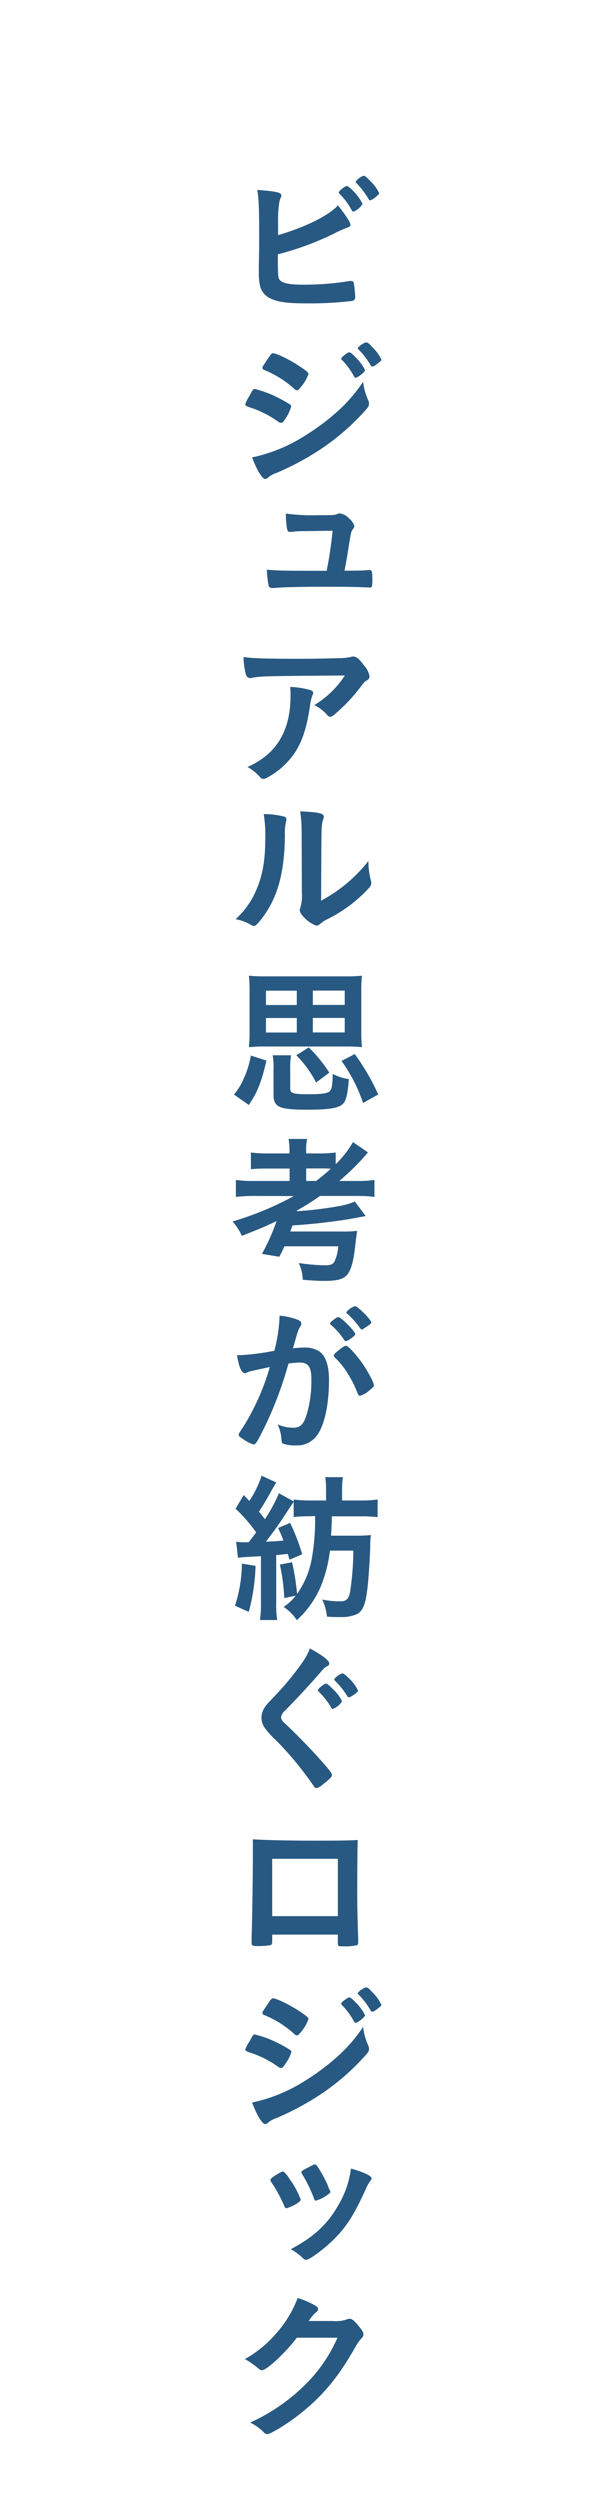 <?xml version="1.0" encoding="UTF-8"?> <svg xmlns="http://www.w3.org/2000/svg" viewBox="0 0 138.9 566.93"><defs><style>.cls-1{fill:none;}.cls-2{fill:#285982;}</style></defs><g id="レイヤー_2" data-name="レイヤー 2"><g id="素材"><rect class="cls-1" width="138.9" height="566.93"></rect><path class="cls-2" d="M63.39,63.35c.58.88,2.19,1.21,5.69,1.21a63.68,63.68,0,0,0,10.3-.84.91.91,0,0,1,.32,0c.37,0,.55.18.62.58a27.51,27.51,0,0,1,.3,3,.83.83,0,0,1-.7.95,82.19,82.19,0,0,1-10.4.55c-4.23,0-6.39-.29-8.1-1.1A4.26,4.26,0,0,1,59,64.77a14.18,14.18,0,0,1-.26-3.13V60.21c.08-3.83.08-4.3.08-6.82,0-6.32-.11-8.62-.44-10.33,4.49.36,5.47.58,5.47,1.27,0,.19,0,.26-.21.66a6.85,6.85,0,0,0-.33,1.46,25.64,25.64,0,0,0-.19,3.87c0,1.42,0,2.41,0,3,6.31-1.86,11.46-4.42,13.58-6.75,1.78,2.22,2.84,3.9,2.84,4.41,0,.33-.14.44-.87.69A29,29,0,0,0,75.76,53a66,66,0,0,1-12.7,4.67C63.06,62.18,63.1,62.88,63.39,63.35ZM79.81,47.66A15.21,15.21,0,0,0,77.11,44c-.22-.26-.22-.26-.22-.36s.19-.44.84-.92.84-.54,1-.54.69.32,1.56,1.27a10,10,0,0,1,2,2.81A4.34,4.34,0,0,1,80.22,48C80,48,80,47.88,79.81,47.66ZM84,45.43c-.15,0-.22-.07-.37-.33a19.16,19.16,0,0,0-2.74-3.58c-.14-.14-.18-.18-.18-.29a3.82,3.82,0,0,1,1.79-1.38c.33,0,.76.36,1.57,1.24a9.09,9.09,0,0,1,2,2.73C86,44.19,84.45,45.43,84,45.43Z"></path><path class="cls-2" d="M64.78,94.93c-.51.8-.66.95-1,.95s-.26,0-1.83-1.06a23.88,23.88,0,0,0-5.51-2.52c-.58-.22-.77-.37-.77-.62a7.06,7.06,0,0,1,.88-1.79c.15-.29.29-.51.37-.69.4-.73.58-1,.87-1a24.4,24.4,0,0,1,5.33,2,28.86,28.86,0,0,1,2.77,1.57.66.66,0,0,1,.19.44A9,9,0,0,1,64.78,94.93Zm18.79-4.16a2,2,0,0,1,.19.8c0,.47-.19.77-.88,1.53A52.76,52.76,0,0,1,73,101.72a62.35,62.35,0,0,1-10.37,5.58,5.18,5.18,0,0,0-1.79,1c-.33.25-.44.33-.62.33-.69,0-1.93-2-3-4.9a36.33,36.33,0,0,0,11.94-4.89,52,52,0,0,0,8-6.06,35.39,35.39,0,0,0,5.25-6.2A14.14,14.14,0,0,0,83.57,90.77Zm-15.29-3c-.47.59-.66.73-.91.73a.8.8,0,0,1-.55-.29,22.91,22.91,0,0,0-6.75-4.27c-.37-.14-.51-.29-.51-.51a.93.93,0,0,1,.22-.55c1.75-2.66,1.82-2.77,2.22-2.77.73,0,3.76,1.46,5.84,2.85C69.59,84.12,70,84.45,70,84.82A9,9,0,0,1,68.28,87.77Zm12.08-2.4a16.32,16.32,0,0,0-2.7-3.69c-.18-.18-.22-.26-.22-.33s.22-.47.84-.91.8-.55,1-.55.66.29,1.57,1.28a10,10,0,0,1,2,2.77c0,.4-1.64,1.72-2.15,1.72C80.58,85.66,80.51,85.58,80.36,85.37Zm5.11-2.74a2.4,2.4,0,0,1-1,.51c-.11,0-.19,0-.37-.33a17.81,17.81,0,0,0-2.74-3.58A.43.43,0,0,1,81.2,79c0-.33,1.46-1.35,1.9-1.35s.8.4,1.53,1.2a9.73,9.73,0,0,1,1.94,2.7C86.57,81.79,86.27,82,85.47,82.63Z"></path><path class="cls-2" d="M69.05,120.45a21.14,21.14,0,0,0-3,.18.64.64,0,0,1-.25,0c-.33,0-.55-.19-.62-.59a17.13,17.13,0,0,1-.29-3.58,43.57,43.57,0,0,0,7.48.37c3.32,0,3.65,0,4.31-.33a1.61,1.61,0,0,1,.4-.07,3.32,3.32,0,0,1,2.08,1.09,3.66,3.66,0,0,1,1.27,1.79,1.08,1.08,0,0,1-.29.62c-.44.59-.44.59-1,4-.44,2.89-.66,4-.91,5.26a.43.43,0,0,0,0,.22c3.25,0,3.87,0,5.44-.15h.22c.51,0,.62.37.62,2.26,0,1.5-.07,1.72-.55,1.72l-1.75-.07c-1.2-.08-5.11-.11-8.58-.11-5.65,0-9.89.11-11.42.29h-.33c-.51,0-.73-.11-.88-.4a20.17,20.17,0,0,1-.43-3.76c2.55.22,3.57.25,13.57.25a2.6,2.6,0,0,0,.11-.62c.48-2.3.92-5.36,1.24-8.46Z"></path><path class="cls-2" d="M67.08,149.39c3,0,5.32,0,9.81-.14a11.73,11.73,0,0,0,2.67-.26,1.73,1.73,0,0,1,.62-.11c.69,0,1.35.55,2.41,2a4.89,4.89,0,0,1,1.28,2.49,1,1,0,0,1-.59.91c-.58.36-.69.47-1.42,1.46a37.91,37.91,0,0,1-5.26,5.69c-.95.88-1.28,1.1-1.64,1.1a.74.74,0,0,1-.62-.29,9.11,9.11,0,0,0-3-2.34,21.62,21.62,0,0,0,6.93-6.72c-18.8.15-18.8.15-21,.52a1.79,1.79,0,0,1-.47.07c-.55,0-.88-.33-1.06-1.06a18.38,18.38,0,0,1-.48-3.72C57.15,149.29,60.25,149.39,67.08,149.39Zm3,7c.73.18,1,.4,1,.76,0,.15,0,.15-.21.62a12.34,12.34,0,0,0-.55,2.52c-.73,5-1.86,8.25-3.76,10.91a17.72,17.72,0,0,1-6.06,5.22,1.62,1.62,0,0,1-.69.22.93.93,0,0,1-.81-.44,10.32,10.32,0,0,0-2.84-2.26,18,18,0,0,0,4.52-2.81q5.26-4.55,5.26-13.36a15.2,15.2,0,0,0-.08-2A20,20,0,0,1,70,156.37Z"></path><path class="cls-2" d="M64.56,185.2a.63.63,0,0,1,.44.62,1.49,1.49,0,0,1-.08.51,9.67,9.67,0,0,0-.25,2.85c-.08,8.91-1.68,14.6-5.51,19.46-.84,1-1.17,1.35-1.54,1.35a1.7,1.7,0,0,1-.62-.22,10.21,10.21,0,0,0-3.54-1.32,18.51,18.51,0,0,0,4.6-6.38c1.53-3.43,2.15-6.9,2.15-12.12a28.78,28.78,0,0,0-.36-5.33A17.66,17.66,0,0,1,64.56,185.2Zm3.9,3.54a31.78,31.78,0,0,0-.33-4.74c4,.15,5.37.44,5.37,1.17a2,2,0,0,1-.18.73,4.69,4.69,0,0,0-.26,1.35c-.11,1-.11,1-.18,17a33.86,33.86,0,0,0,10.73-9,18,18,0,0,0,.55,4.38,1.54,1.54,0,0,1,.11.62c0,.58-.37,1.06-2,2.62a32.15,32.15,0,0,1-7.92,5.55,7,7,0,0,0-1.71,1.13,1.45,1.45,0,0,1-.84.37,7.1,7.1,0,0,1-2.7-1.79c-.73-.73-1.06-1.28-1.06-1.75a2,2,0,0,1,.14-.62,9.08,9.08,0,0,0,.33-3.36Z"></path><path class="cls-2" d="M53.1,248.21a14,14,0,0,0,2.22-3.62,21.25,21.25,0,0,0,1.61-5.22l3.54,1.14c-1.13,4.85-2,7.11-4,10.07ZM82,234a30.6,30.6,0,0,0,.15,3.47,35.38,35.38,0,0,0-3.65-.15H60.07a34.45,34.45,0,0,0-3.58.15,32.38,32.38,0,0,0,.15-3.47v-9.13a30.8,30.8,0,0,0-.15-3.61,31.25,31.25,0,0,0,3.61.15H78.5a31.57,31.57,0,0,0,3.65-.15,29.61,29.61,0,0,0-.15,3.61Zm-21.64-9.34v3.25h7v-3.25Zm0,6.2v3.29h7v-3.29Zm5.51,16c0,1.1.66,1.28,4.24,1.28,3.24,0,4.48-.22,4.89-.87.32-.48.47-1.39.51-3.73a11.73,11.73,0,0,0,3.68,1.17c-.33,3.72-.65,5-1.49,5.73-1,.88-3.25,1.21-7.81,1.21-6.61,0-7.81-.55-7.81-3.47v-5.55a17,17,0,0,0-.19-3.32h4.16a18.44,18.44,0,0,0-.18,3.32Zm5.88-1.38a25.69,25.69,0,0,0-4.49-6.17l2.81-1.79a31.9,31.9,0,0,1,4.67,5.73Zm6.49-17.59v-3.25H71v3.25Zm0,6.24v-3.29H71v3.29Zm4.16,16a35.63,35.63,0,0,0-4.89-9.53l3-1.57a51,51,0,0,1,5.33,9.16Z"></path><path class="cls-2" d="M58.06,271.21a36.52,36.52,0,0,0-4.53.22v-3.84a30.79,30.79,0,0,0,4.49.22h7.71V265H60.94a36.44,36.44,0,0,0-4,.14v-3.79a27.06,27.06,0,0,0,3.94.22h4.82v-.37a13.77,13.77,0,0,0-.22-2.92H69.7a12.64,12.64,0,0,0-.21,2.92v.37h2.7a28,28,0,0,0,4-.22V264a21.84,21.84,0,0,0,3.91-5l3.43,2.34a3.2,3.2,0,0,0-.47.54A54.08,54.08,0,0,1,77,267.81h3.76a27.6,27.6,0,0,0,4.23-.22v3.84a32.76,32.76,0,0,0-4.27-.22h-8.1a48.76,48.76,0,0,1-5.22,3.28l0,.18a84.09,84.09,0,0,0,9.78-1.2,15.32,15.32,0,0,0,3.36-1L83,275.77l-.8.15c-.44.07-1.39.25-2.74.51a130.71,130.71,0,0,1-13.06,1.46l-.52,1.38H77.4a26.27,26.27,0,0,0,3.66-.14,1.46,1.46,0,0,1-.08.47c0,.19-.14,1.06-.22,1.65-.4,3.9-.76,5.69-1.49,7.11-.84,1.61-2.23,2.12-5.77,2.12-1,0-3.14-.11-4.78-.26a9.64,9.64,0,0,0-.91-3.79,49.32,49.32,0,0,0,5.84.51c1.31,0,1.82-.18,2.22-.77a9,9,0,0,0,.88-3.54H64.56c-.37.8-.55,1.21-1.17,2.37l-3.94-.65a47.86,47.86,0,0,0,3.32-7.45c-2.34,1.13-3,1.43-7.88,3.36A12.16,12.16,0,0,0,52.77,277a69.85,69.85,0,0,0,13.9-5.76Zm13.69-3.4c1.31-1,2.37-1.89,3.32-2.77-.88-.07-1.24-.07-2.52-.07H69.49v2.84Z"></path><path class="cls-2" d="M56.71,311a3.13,3.13,0,0,0-.66.26.75.75,0,0,1-.44.14c-.8,0-1.38-1.38-1.82-4.08h.69a55.11,55.11,0,0,0,7.78-1,34.59,34.59,0,0,0,1.17-7.34,3.92,3.92,0,0,0,0-.62,14.87,14.87,0,0,1,4.09.91c.58.22.87.51.87.88a1,1,0,0,1-.22.62c-.54.95-.54.95-1.67,5a22.38,22.38,0,0,1,2.48-.18,6,6,0,0,1,3.5.88c1.46,1.06,2.19,3.21,2.19,6.53,0,5.44-1,10.11-2.66,12.41a5.53,5.53,0,0,1-4.86,2.37,8,8,0,0,1-2.92-.4c-.29-.18-.29-.18-.4-1.53A9.71,9.71,0,0,0,63,323a8.79,8.79,0,0,0,3.55.77c1.75,0,2.48-.84,3.28-3.79a27,27,0,0,0,.84-7.12c0-2.85-.69-3.87-2.63-3.87a23.15,23.15,0,0,0-2.55.22c-.11.44-.15.47-.3,1a83.55,83.55,0,0,1-4.74,12.59c-1.94,4-2.41,4.78-2.88,4.78a8,8,0,0,1-2.34-1.2c-.84-.51-1.06-.73-1.06-1s0-.18,1.5-2.55A53.84,53.84,0,0,0,61.24,310C58.53,310.59,57,310.92,56.71,311Zm22.92-7.48a2.61,2.61,0,0,1-1.17.62c-.11,0-.22-.07-.32-.25A17,17,0,0,0,75,300.34a.33.33,0,0,1-.11-.22c0-.15.26-.4.88-.88s.8-.54,1.06-.54c.58,0,3.79,3.24,3.79,3.83C80.65,302.75,80.36,303,79.63,303.55Zm-3.87,3.87c0-.26.33-.58,1.39-1.42.73-.55,1.09-.77,1.39-.77.47,0,2.11,1.75,3.65,3.9,1.27,1.83,2.66,4.42,2.66,5,0,.37-.11.48-1.28,1.43a5,5,0,0,1-1.86,1c-.25,0-.36-.11-.62-.73a24.63,24.63,0,0,0-2.3-4.52A16.93,16.93,0,0,0,76,307.86C75.84,307.67,75.76,307.57,75.76,307.42Zm4.78-11.21c.62,0,3.73,3.11,3.73,3.73,0,.18-.22.4-1,.91s-1,.69-1.13.69-.19,0-.92-1a19,19,0,0,0-2.44-2.63c-.11-.11-.18-.18-.18-.29A4,4,0,0,1,80.54,296.21Z"></path><path class="cls-2" d="M58,355.09a44.36,44.36,0,0,1-1.54,10.44l-3.13-1.39a31.61,31.61,0,0,0,1.57-9.56Zm12.44-11.24a30.06,30.06,0,0,0-3.79.18V340.6c-.4.55-.4.55-2.56,3.83-1,1.54-2.48,3.58-3.76,5.19,2.23-.11,2.23-.11,4-.26-.33-.91-.55-1.42-1.2-2.85l2.73-1.16a52.3,52.3,0,0,1,2.74,7.11l-2.88,1.24c-.22-.65-.22-.76-.4-1.31l-1.1.11-1.53.15v11a21.52,21.52,0,0,0,.22,3.73H59a24.46,24.46,0,0,0,.22-3.76V352.9l-3.87.22a13.26,13.26,0,0,0-1.35.15l-.4-3.65a15.41,15.41,0,0,0,2.85.11c.76-1,.95-1.21,1.68-2.23a35.21,35.21,0,0,0-4.67-5.37l1.86-3.1,1.27,1.35a22.86,22.86,0,0,0,2.78-5.73l3.32,1.53c-.33.59-.37.59-1.24,2.16-1,1.82-1.72,3-2.67,4.45l1.35,1.72a37.28,37.28,0,0,0,3.18-5.88l3.36,1.86v-.44a28.8,28.8,0,0,0,3.87.22H74v-2.59a18.41,18.41,0,0,0-.18-2.7h4a18.11,18.11,0,0,0-.18,2.7v2.59h4.16a26.17,26.17,0,0,0,3.9-.22v4a27.12,27.12,0,0,0-3.72-.18H75.32c0,1-.07,2.48-.18,4.38H81a24.13,24.13,0,0,0,3.17-.15,18.68,18.68,0,0,0-.14,2.63c-.11,3.29-.41,7.89-.7,10-.4,3.14-1,4.56-2.26,5.29a8.5,8.5,0,0,1-3.62.69c-.76,0-2.44,0-3.24-.11a13,13,0,0,0-1.06-3.86,20.4,20.4,0,0,0,4.05.4c1.42,0,1.93-.51,2.26-2.19a64.07,64.07,0,0,0,.73-9.31H74.89a31.59,31.59,0,0,1-2,7.92,22,22,0,0,1-5.52,7.85,10.46,10.46,0,0,0-3-3,11.34,11.34,0,0,0,2.74-2.55l-2.59.54a44.55,44.55,0,0,0-1-7.59l2.77-.54a53.37,53.37,0,0,1,1.13,7.19,19.88,19.88,0,0,0,3.36-8.11,50.44,50.44,0,0,0,.73-9.56Z"></path><path class="cls-2" d="M74.74,377.25c0,.29-.15.44-.77.77a4.71,4.71,0,0,0-.91.84c-2.26,2.63-5.51,6.17-8.39,9.09a2.32,2.32,0,0,0-.88,1.53c0,.4.29.84,1,1.46,2.15,2,5.65,5.55,8.25,8.5,1.82,2.05,2.29,2.7,2.29,3.11s-.62,1-2.11,2.15a3.25,3.25,0,0,1-1.35.8c-.33,0-.48-.14-.84-.73A77.14,77.14,0,0,0,62.7,394.7,18.71,18.71,0,0,1,60.21,392a4,4,0,0,1-.87-2.44,4.43,4.43,0,0,1,.65-2.23c.41-.66.41-.66,2.63-3a66.48,66.48,0,0,0,5.81-7.05,14.07,14.07,0,0,0,1.89-3.46C73.17,375.35,74.74,376.56,74.74,377.25Zm.44,10a17.18,17.18,0,0,0-2.81-3.61c-.22-.22-.22-.26-.22-.37s.22-.44.84-.91.8-.55,1-.55.66.29,1.57,1.24a9.09,9.09,0,0,1,2.08,2.74,4.09,4.09,0,0,1-2.12,1.75C75.4,387.58,75.29,387.51,75.18,387.29Zm5-2.85a2.35,2.35,0,0,1-1,.51c-.15,0-.26-.07-.37-.29A18.41,18.41,0,0,0,76,381.12a.53.53,0,0,1-.18-.29,3.92,3.92,0,0,1,1.89-1.35c.26,0,.81.44,1.54,1.17a9.22,9.22,0,0,1,2,2.7C81.27,383.57,81,383.86,80.18,384.44Z"></path><path class="cls-2" d="M61.78,440.33c0,.4-.11.66-.33.76a14.61,14.61,0,0,1-3,.22c-1.24,0-1.35-.07-1.35-.95,0-.18,0-.58,0-1.16.11-1.94.29-13.69.29-18.33,0-.95,0-2.7,0-3.76,3.18.19,8.18.3,13.62.3,4.45,0,8,0,10.18-.15-.07,1.5-.11,7.23-.11,12,0,2.78.07,6.17.22,10.62v.51c0,.44-.07.66-.29.73a11.05,11.05,0,0,1-2.88.26c-1.39,0-1.46,0-1.46-.8v-1.86H61.78Zm14.9-18.8H61.78v13h14.9Z"></path><path class="cls-2" d="M64.78,468c-.51.8-.66.95-1,.95s-.26,0-1.83-1.06a23.88,23.88,0,0,0-5.51-2.52c-.58-.22-.77-.37-.77-.62A7.06,7.06,0,0,1,56.6,463c.15-.29.29-.51.37-.69.4-.73.58-.95.87-.95a24.4,24.4,0,0,1,5.33,2,28.86,28.86,0,0,1,2.77,1.57.68.68,0,0,1,.19.44A9,9,0,0,1,64.78,468Zm18.79-4.16a2,2,0,0,1,.19.8c0,.48-.19.77-.88,1.53A52.76,52.76,0,0,1,73,474.79a62.35,62.35,0,0,1-10.37,5.58,5.18,5.18,0,0,0-1.79,1c-.33.25-.44.33-.62.33-.69,0-1.93-2-3-4.9a36.33,36.33,0,0,0,11.94-4.89,52,52,0,0,0,8-6.06,35.39,35.39,0,0,0,5.25-6.2A14.14,14.14,0,0,0,83.57,463.84Zm-15.29-3c-.47.59-.66.73-.91.73a.8.8,0,0,1-.55-.29A22.91,22.91,0,0,0,60.07,457c-.37-.14-.51-.29-.51-.51a1,1,0,0,1,.22-.55c1.75-2.66,1.82-2.77,2.22-2.77.73,0,3.76,1.46,5.84,2.85,1.75,1.16,2.16,1.49,2.16,1.86A9,9,0,0,1,68.28,460.84Zm12.08-2.4a16.32,16.32,0,0,0-2.7-3.69c-.18-.18-.22-.26-.22-.33,0-.22.22-.47.84-.91s.8-.55,1-.55.66.29,1.57,1.28a10,10,0,0,1,2,2.77c0,.4-1.64,1.72-2.15,1.72C80.58,458.73,80.51,458.65,80.36,458.44Zm5.11-2.74a2.4,2.4,0,0,1-1,.51c-.11,0-.19,0-.37-.33a17.81,17.81,0,0,0-2.74-3.58.43.43,0,0,1-.18-.25c0-.33,1.46-1.35,1.9-1.35s.8.4,1.53,1.2a9.73,9.73,0,0,1,1.94,2.7C86.57,454.86,86.27,455.11,85.47,455.7Z"></path><path class="cls-2" d="M64.48,500.16a36.62,36.62,0,0,0-2.26-4.34c-.73-1.06-.84-1.24-.84-1.46s.4-.62,1.39-1.21,1.28-.73,1.5-.69.8.58,1.67,2a17.69,17.69,0,0,1,2.3,4.34c0,.26-.25.51-1,1A9.91,9.91,0,0,1,65,500.78C64.81,500.78,64.67,500.63,64.48,500.16ZM84.34,494a.74.74,0,0,1-.22.47,8.94,8.94,0,0,0-1.06,1.87c-2.63,5.8-4.34,8.54-7.26,11.46-2.15,2.15-5.55,4.67-6.31,4.67a.83.83,0,0,1-.63-.29A14.52,14.52,0,0,0,66,510.05c5.47-2.88,8.57-5.88,11.13-10.58a21.39,21.39,0,0,0,2.52-7.71C82.7,492.64,84.34,493.44,84.34,494ZM75,497.17a7.89,7.89,0,0,1-2.7,1.67c-.22.08-.37.11-.37.15a1,1,0,0,1-.22.07c-.18,0-.36-.18-.47-.54A28.89,28.89,0,0,0,68.54,493c-.08-.1-.08-.1-.11-.4s.29-.43,1.38-1c1.35-.73,1.43-.76,1.65-.76s.25.07.51.32a33,33,0,0,1,2.37,4.27,9.24,9.24,0,0,0,.47,1.21c.11.11.15.18.15.22l0,.22Z"></path><path class="cls-2" d="M67.37,530.13c-2.52,3.36-6.83,7.37-7.89,7.37-.32,0-.47-.07-1.2-.69a19,19,0,0,0-2.7-1.83,26.24,26.24,0,0,0,7.26-6,25.38,25.38,0,0,0,4.71-7.85,18.31,18.31,0,0,1,3.94,1.68c.51.29.7.47.7.8a.85.85,0,0,1-.44.73,9.79,9.79,0,0,0-1.68,2l5.44,0a7.71,7.71,0,0,0,3.43-.44,1.34,1.34,0,0,1,.4-.07c.58,0,1.2.54,2.26,1.89.7.92.88,1.24.88,1.65s-.11.58-.62,1.09a12.25,12.25,0,0,0-1.13,1.64c-4,7.12-7.74,11.61-13.54,16C64.67,550,61.35,552,60.65,552a1.16,1.16,0,0,1-.87-.52,12.19,12.19,0,0,0-3-2.11,42.5,42.5,0,0,0,12.7-8.8,33.49,33.49,0,0,0,6-8.14c.33-.62.55-1.09,1.13-2.3Z"></path></g></g></svg> 